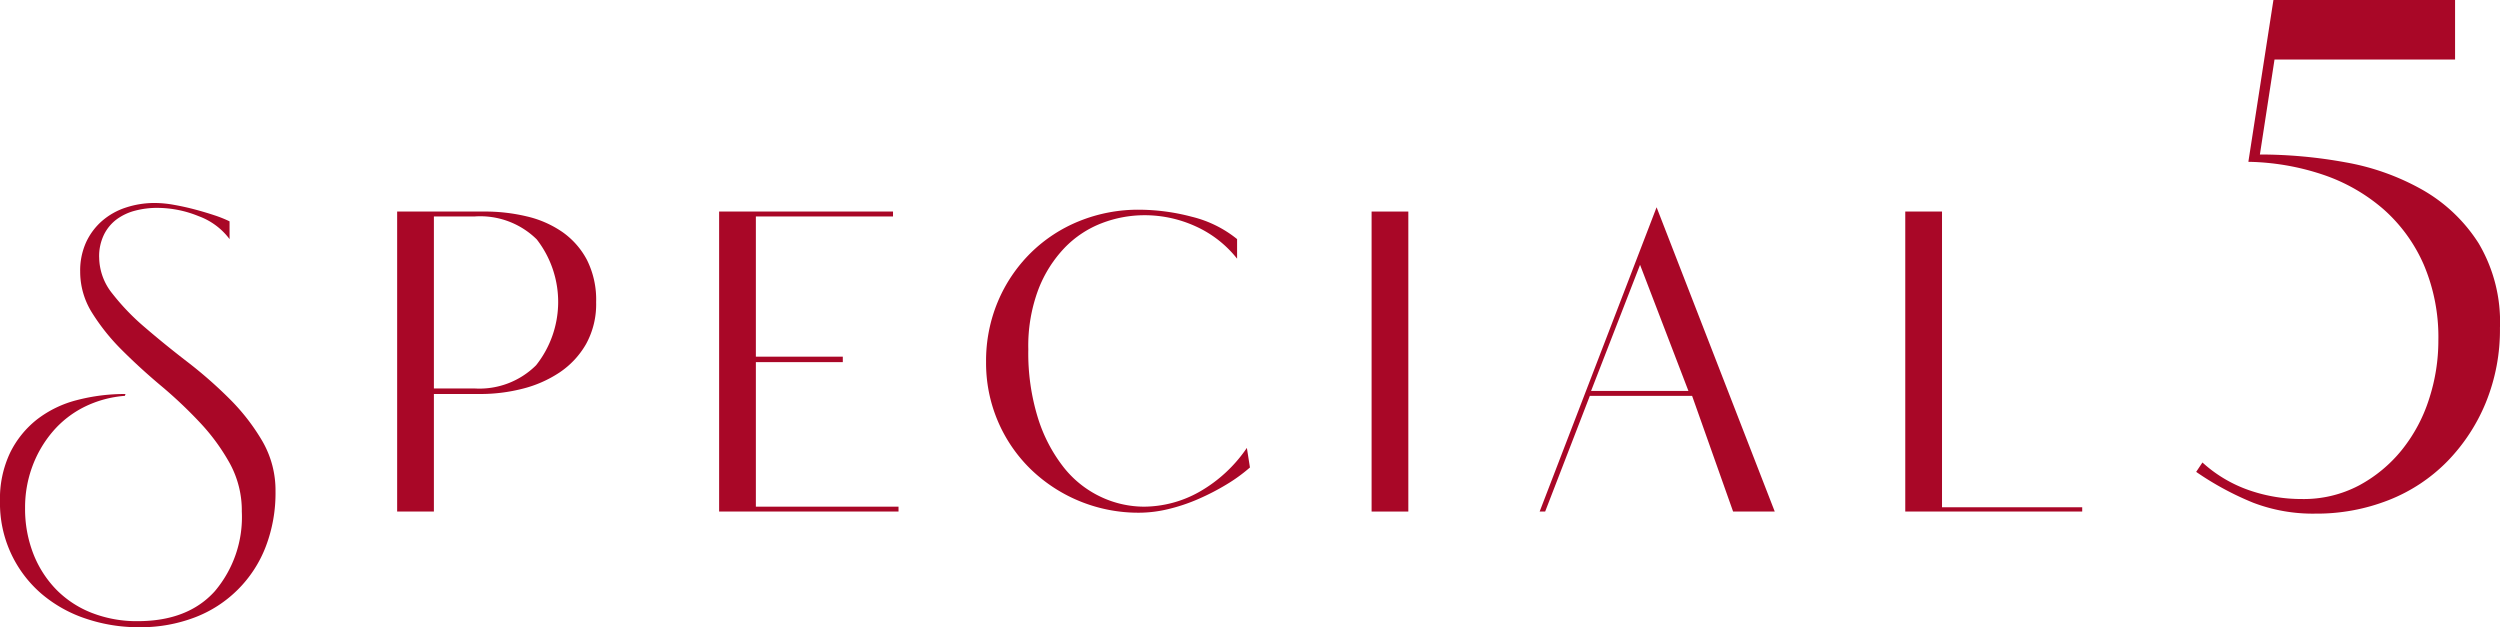 <svg xmlns="http://www.w3.org/2000/svg" width="234.118" height="58.74" viewBox="0 0 234.118 58.74">
  <g id="グループ_4147" data-name="グループ 4147" transform="translate(854.91 12345.27)">
    <path id="パス_4692" data-name="パス 4692" d="M10.378,1526.442a5.467,5.467,0,0,0,1.233,3.383,21.467,21.467,0,0,0,3.067,3.181q1.834,1.578,3.956,3.211a40.877,40.877,0,0,1,3.956,3.469,19.385,19.385,0,0,1,3.068,3.956,9.19,9.19,0,0,1,1.233,4.7,14.032,14.032,0,0,1-.918,5.189,11.479,11.479,0,0,1-6.651,6.622,14.256,14.256,0,0,1-5.217.917,15.408,15.408,0,0,1-4.959-.8,12.439,12.439,0,0,1-4.157-2.321,11.171,11.171,0,0,1-3.9-8.687,10.026,10.026,0,0,1,.946-4.529,9.013,9.013,0,0,1,2.523-3.125,10.264,10.264,0,0,1,3.726-1.806,17.684,17.684,0,0,1,4.558-.573l-.057.172A10.283,10.283,0,0,0,9,1540.431a9.422,9.422,0,0,0-2.953,2.294,10.77,10.77,0,0,0-1.921,3.268,11.031,11.031,0,0,0-.687,3.9,11.577,11.577,0,0,0,.773,4.3,10.027,10.027,0,0,0,2.151,3.354,9.488,9.488,0,0,0,3.325,2.179,11.549,11.549,0,0,0,4.3.774q4.7,0,7.224-2.81a10.733,10.733,0,0,0,2.523-7.453,9.2,9.2,0,0,0-1.118-4.5,19.031,19.031,0,0,0-2.809-3.841,41.623,41.623,0,0,0-3.641-3.44q-1.95-1.635-3.641-3.325a19.365,19.365,0,0,1-2.809-3.5,7.219,7.219,0,0,1-1.118-3.87,6.4,6.4,0,0,1,.545-2.722,5.975,5.975,0,0,1,1.49-2.007,6.431,6.431,0,0,1,2.236-1.262,8.576,8.576,0,0,1,2.724-.43,10.277,10.277,0,0,1,1.777.172q.975.172,1.949.43c.65.172,1.262.355,1.835.545a11.227,11.227,0,0,1,1.433.573v1.663a6.319,6.319,0,0,0-2.9-2.15,10.285,10.285,0,0,0-3.87-.775,8.027,8.027,0,0,0-2.064.259,5.074,5.074,0,0,0-1.72.8,4.021,4.021,0,0,0-1.2,1.433,4.629,4.629,0,0,0-.459,2.15" transform="translate(-856 -13847.601)" fill="#a90727"/>
    <path id="パス_4693" data-name="パス 4693" d="M46.481,1522.142a16.793,16.793,0,0,1,3.957.458,9.745,9.745,0,0,1,3.325,1.463,7.4,7.4,0,0,1,2.293,2.608,8.3,8.3,0,0,1,.86,3.956,7.712,7.712,0,0,1-.946,3.928,7.953,7.953,0,0,1-2.494,2.666,11.131,11.131,0,0,1-3.469,1.518,15.858,15.858,0,0,1-3.927.489H41.723v11.007H38.282v-28.093Zm-.917,16.569a7.516,7.516,0,0,0,5.733-2.179,9.545,9.545,0,0,0,.058-11.782,7.536,7.536,0,0,0-5.791-2.15H41.723v16.111Z" transform="translate(-856 -13847.601)" fill="#a90727"/>
    <path id="パス_4694" data-name="パス 4694" d="M84.718,1522.142v.458H71.875v13.13h8.142v.516H71.875v13.531H85.234v.459h-16.8v-28.094Z" transform="translate(-856 -13847.601)" fill="#a90727"/>
    <path id="パス_4695" data-name="パス 4695" d="M118.144,1546.108a15.217,15.217,0,0,1-2.208,1.6,22.145,22.145,0,0,1-2.608,1.347,16.666,16.666,0,0,1-2.809.946,11.771,11.771,0,0,1-2.752.344,14.493,14.493,0,0,1-10.149-4.07,13.868,13.868,0,0,1-4.185-10.033,14.317,14.317,0,0,1,1.118-5.7,14.059,14.059,0,0,1,3.067-4.53,13.851,13.851,0,0,1,4.558-2.981,14.7,14.7,0,0,1,5.591-1.061,19.475,19.475,0,0,1,4.93.659,10.794,10.794,0,0,1,4.243,2.093v1.834a10.413,10.413,0,0,0-3.9-3.038,11.479,11.479,0,0,0-4.759-1.032,11.163,11.163,0,0,0-4.013.745,9.642,9.642,0,0,0-3.469,2.294,11.726,11.726,0,0,0-2.465,3.9,15.033,15.033,0,0,0-.946,5.62,20.522,20.522,0,0,0,.917,6.478,14.426,14.426,0,0,0,2.408,4.587,9.7,9.7,0,0,0,3.469,2.752,9.52,9.52,0,0,0,4.042.917,10.651,10.651,0,0,0,5.16-1.376,13.366,13.366,0,0,0,4.472-4.128Z" transform="translate(-856 -13847.601)" fill="#a90727"/>
    <rect id="長方形_1473" data-name="長方形 1473" width="3.44" height="28.094" transform="translate(-726.464 -12325.459)" fill="#a90727"/>
    <path id="パス_4696" data-name="パス 4696" d="M145.274,1550.236l10.951-28.495,11.065,28.495h-3.9L159.55,1539.4h-9.575l-4.185,10.836Zm4.816-11.295h9.116l-4.529-11.811Z" transform="translate(-856 -13847.601)" fill="#a90727"/>
    <path id="パス_4697" data-name="パス 4697" d="M196.083,1549.834v.4h-16.57v-28.093h3.441v27.692Z" transform="translate(-856 -13847.601)" fill="#a90727"/>
    <path id="パス_4698" data-name="パス 4698" d="M212.723,1516.8a44.568,44.568,0,0,1,8.017.733,22.558,22.558,0,0,1,7.235,2.591,15.045,15.045,0,0,1,5.229,4.987,14.432,14.432,0,0,1,2,7.918,18.064,18.064,0,0,1-1.319,6.991,17.29,17.29,0,0,1-3.618,5.523,15.738,15.738,0,0,1-5.473,3.617,18.392,18.392,0,0,1-6.894,1.271,15.659,15.659,0,0,1-5.817-1.027,27.768,27.768,0,0,1-5.328-2.883l.587-.88a12.624,12.624,0,0,0,4.351,2.591,14.943,14.943,0,0,0,4.936.831,11.1,11.1,0,0,0,5.377-1.272,13.131,13.131,0,0,0,4.008-3.323,14.723,14.723,0,0,0,2.543-4.742,17.656,17.656,0,0,0,.879-5.524,17.307,17.307,0,0,0-1.368-7.088,14.821,14.821,0,0,0-3.763-5.181,16.841,16.841,0,0,0-5.623-3.226,23.113,23.113,0,0,0-7.039-1.222l2.347-15.154h17.011v5.573H214.092Z" transform="translate(-856 -13847.601)" fill="#a90727"/>
  </g>
</svg>
